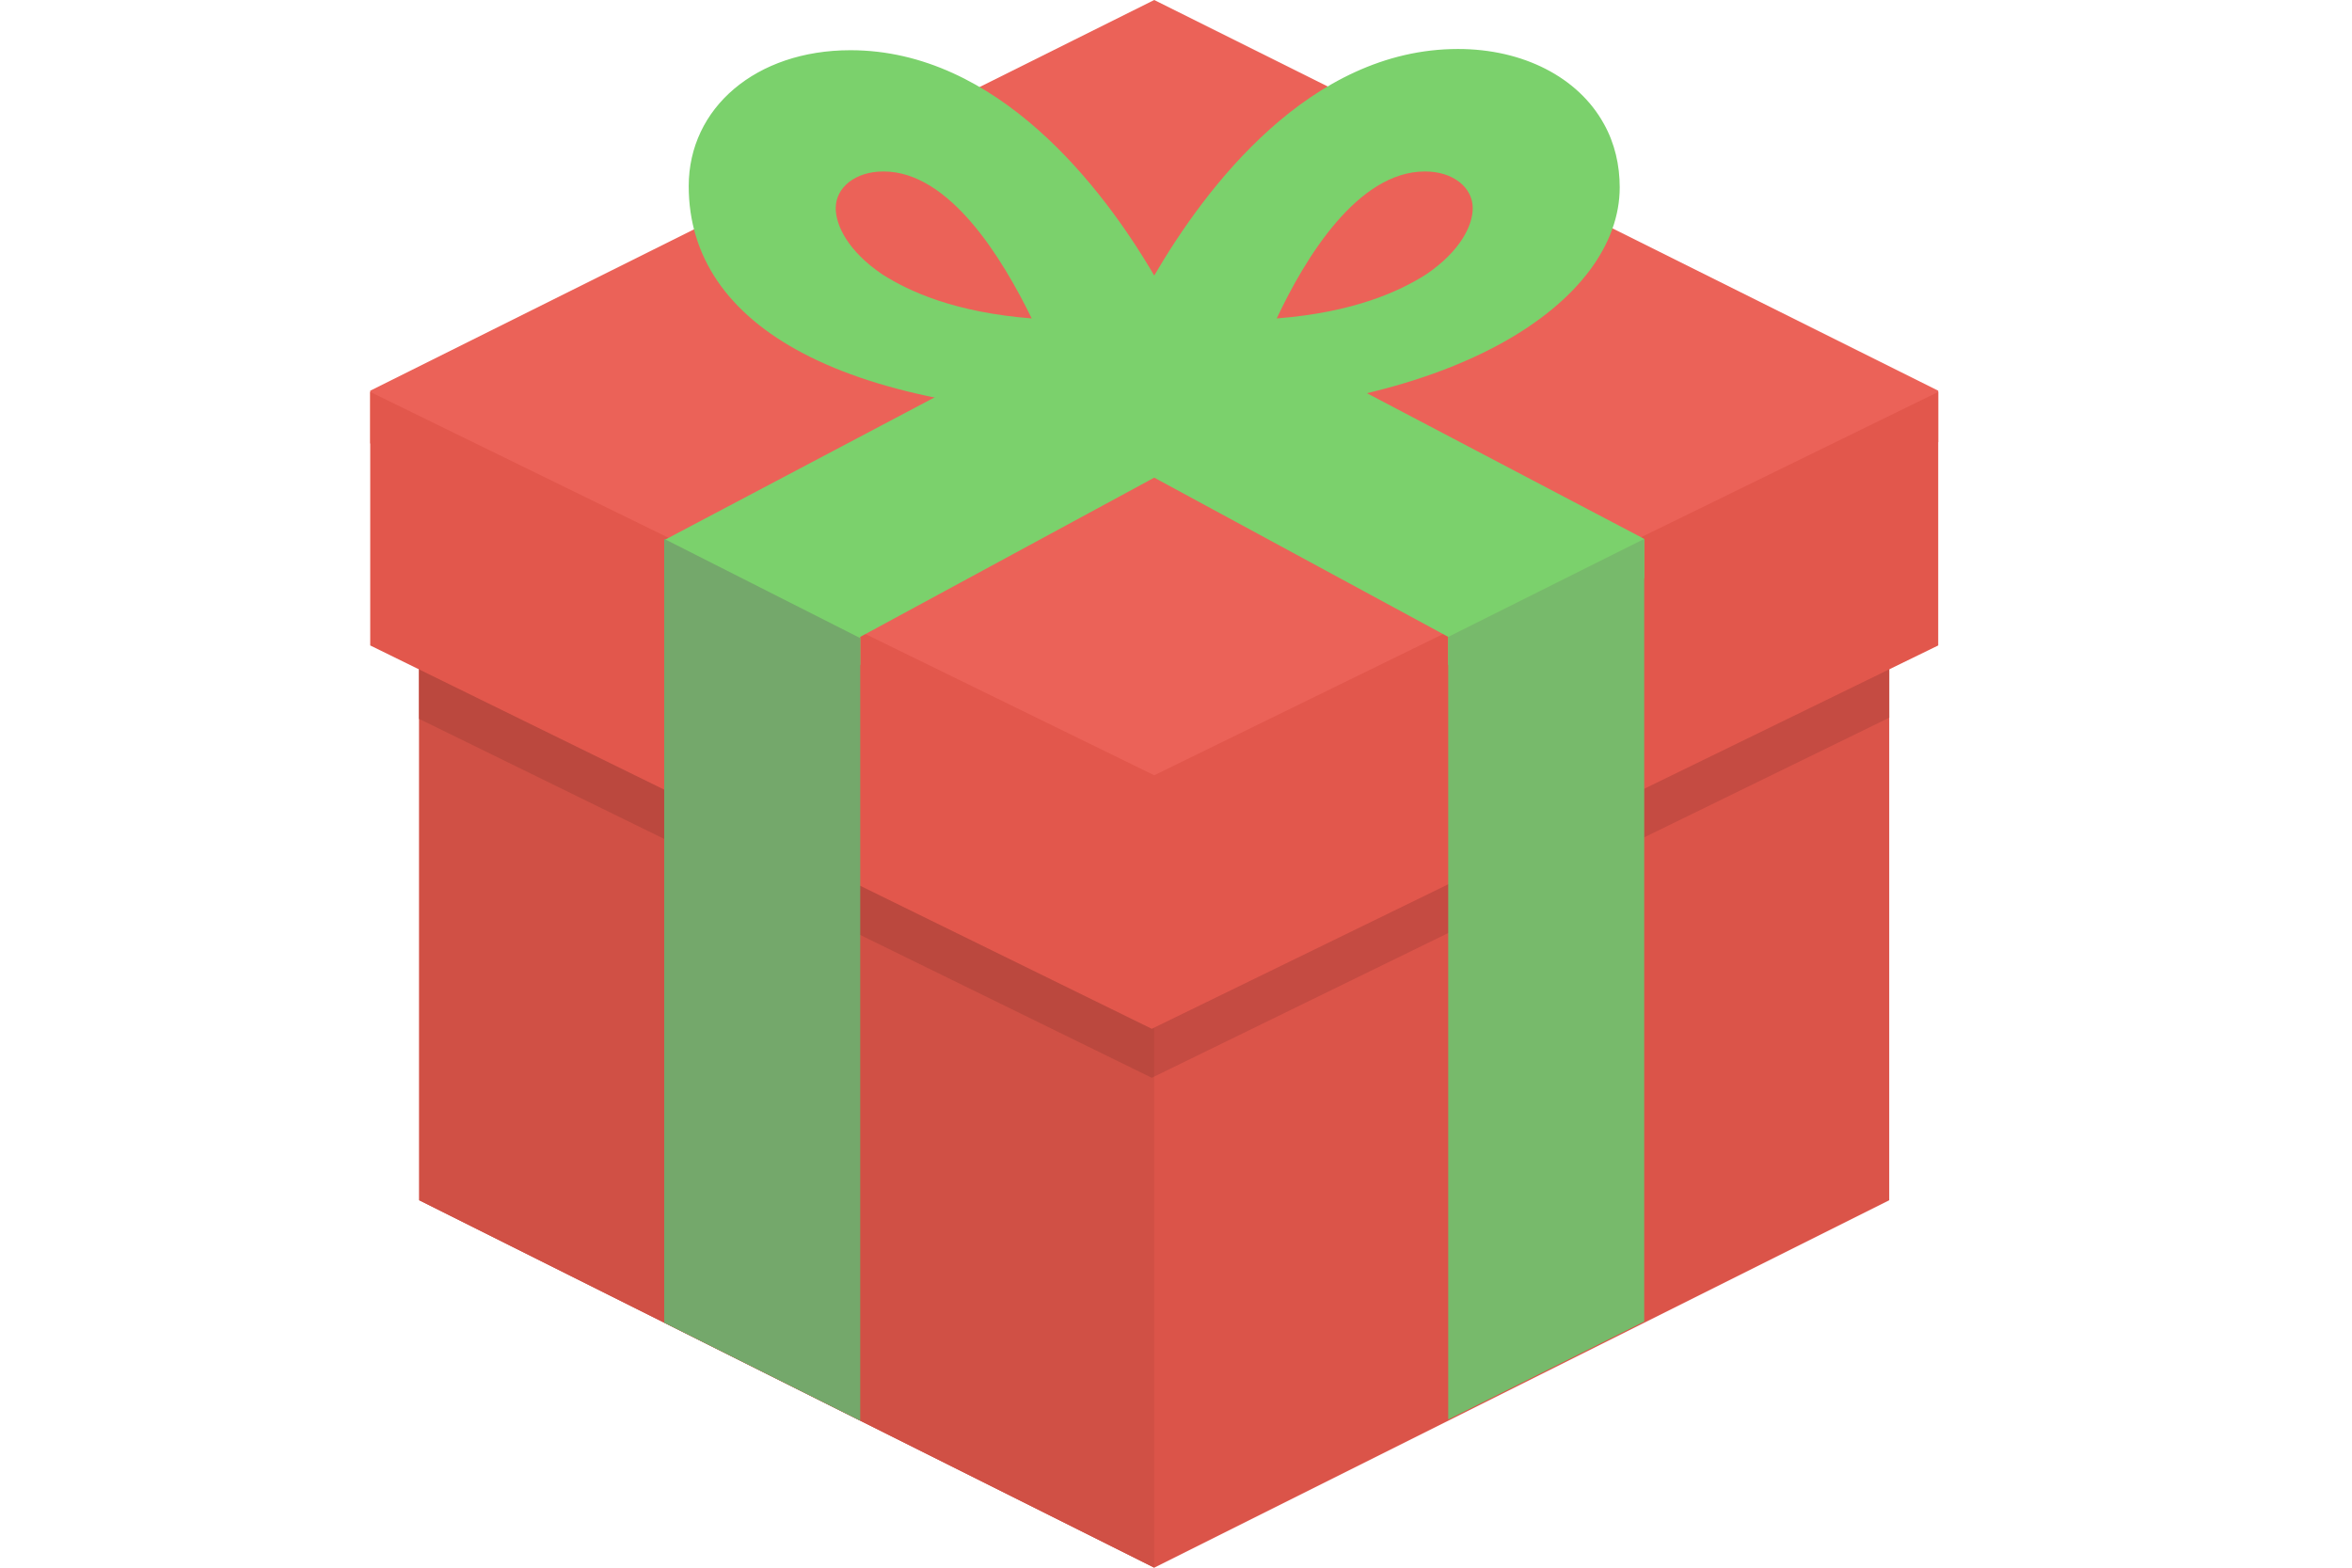 <svg version="1.1" xmlns="http://www.w3.org/2000/svg" xmlns:xlink="http://www.w3.org/1999/xlink" x="0px" y="0px" width="45px" height="30px" viewBox="7 0 504.124 504.124" xml:space="preserve"><g><path fill="#DB5449" d="M15.754,133.909l236.308,118.154L488.37,133.909v252.062L252.062,504.123L15.754,385.969V133.909z"/><path fill="#C54B42" d="M15.754,157.538v73.649l235.52,115.397l237.095-115.791v-73.255L252.062,273.33L15.754,157.538z"/><path fill="#D05045" d="M252.062,504.123V252.063L31.508,141.786H15.754v244.185L252.062,504.123z"/><path fill="#BB483E" d="M15.754,157.538v73.649l235.52,115.397l0.788-0.394v-73.255v0.394L15.754,157.538z"/><path fill="#EB6258" d="M0,125.638L252.062,0.001l252.062,125.637v16.542L252.062,267.815L0,142.573V125.638z"/><path fill="#7bd16c" d="M396.603,39.779c-8.271-14.966-25.994-24.025-46.868-24.025c-47.655,0-81.132,44.505-97.674,72.862 c-16.542-28.357-50.412-72.468-97.674-72.468c-30.326,0-51.988,18.511-51.988,43.717c0,44.898,49.231,74.043,148.086,74.043 s151.237-37.415,151.237-73.649C401.723,53.17,400.148,46.081,396.603,39.779z M164.628,88.223 c-11.028-7.483-14.966-15.754-14.966-21.268c0-6.695,6.302-11.815,15.36-11.815c21.268,0,38.203,27.963,47.655,47.262 C187.865,100.432,173.292,93.736,164.628,88.223z M339.495,88.223c-8.665,5.514-23.237,12.209-48.049,14.178 c9.058-19.298,25.994-47.262,47.655-47.262c9.058,0,15.36,5.12,15.36,11.815C354.462,72.469,350.523,80.739,339.495,88.223z"/><path fill="#E2574C" d="M0,126.032l252.062,123.274l252.062-123.274v81.526l-252.85,123.274L0,207.558V126.032z"/><path fill="#7bd16c" d="M346.585,213.859v-9.058l-94.523-51.2l-94.523,51.2v9.058L94.524,186.29v-12.603l154.387-81.526 l3.151,1.575l3.151-1.575L409.6,173.293v12.603L346.585,213.859z"/><path fill="#77ba6b" d="M346.585,204.801v251.668l63.015-31.508V173.293L346.585,204.801z"/><path fill="#74a86b" d="M94.523,425.354l63.015,31.508V205.195l-63.015-31.902C94.523,173.292,94.523,425.354,94.523,425.354 z"/></g></svg>
